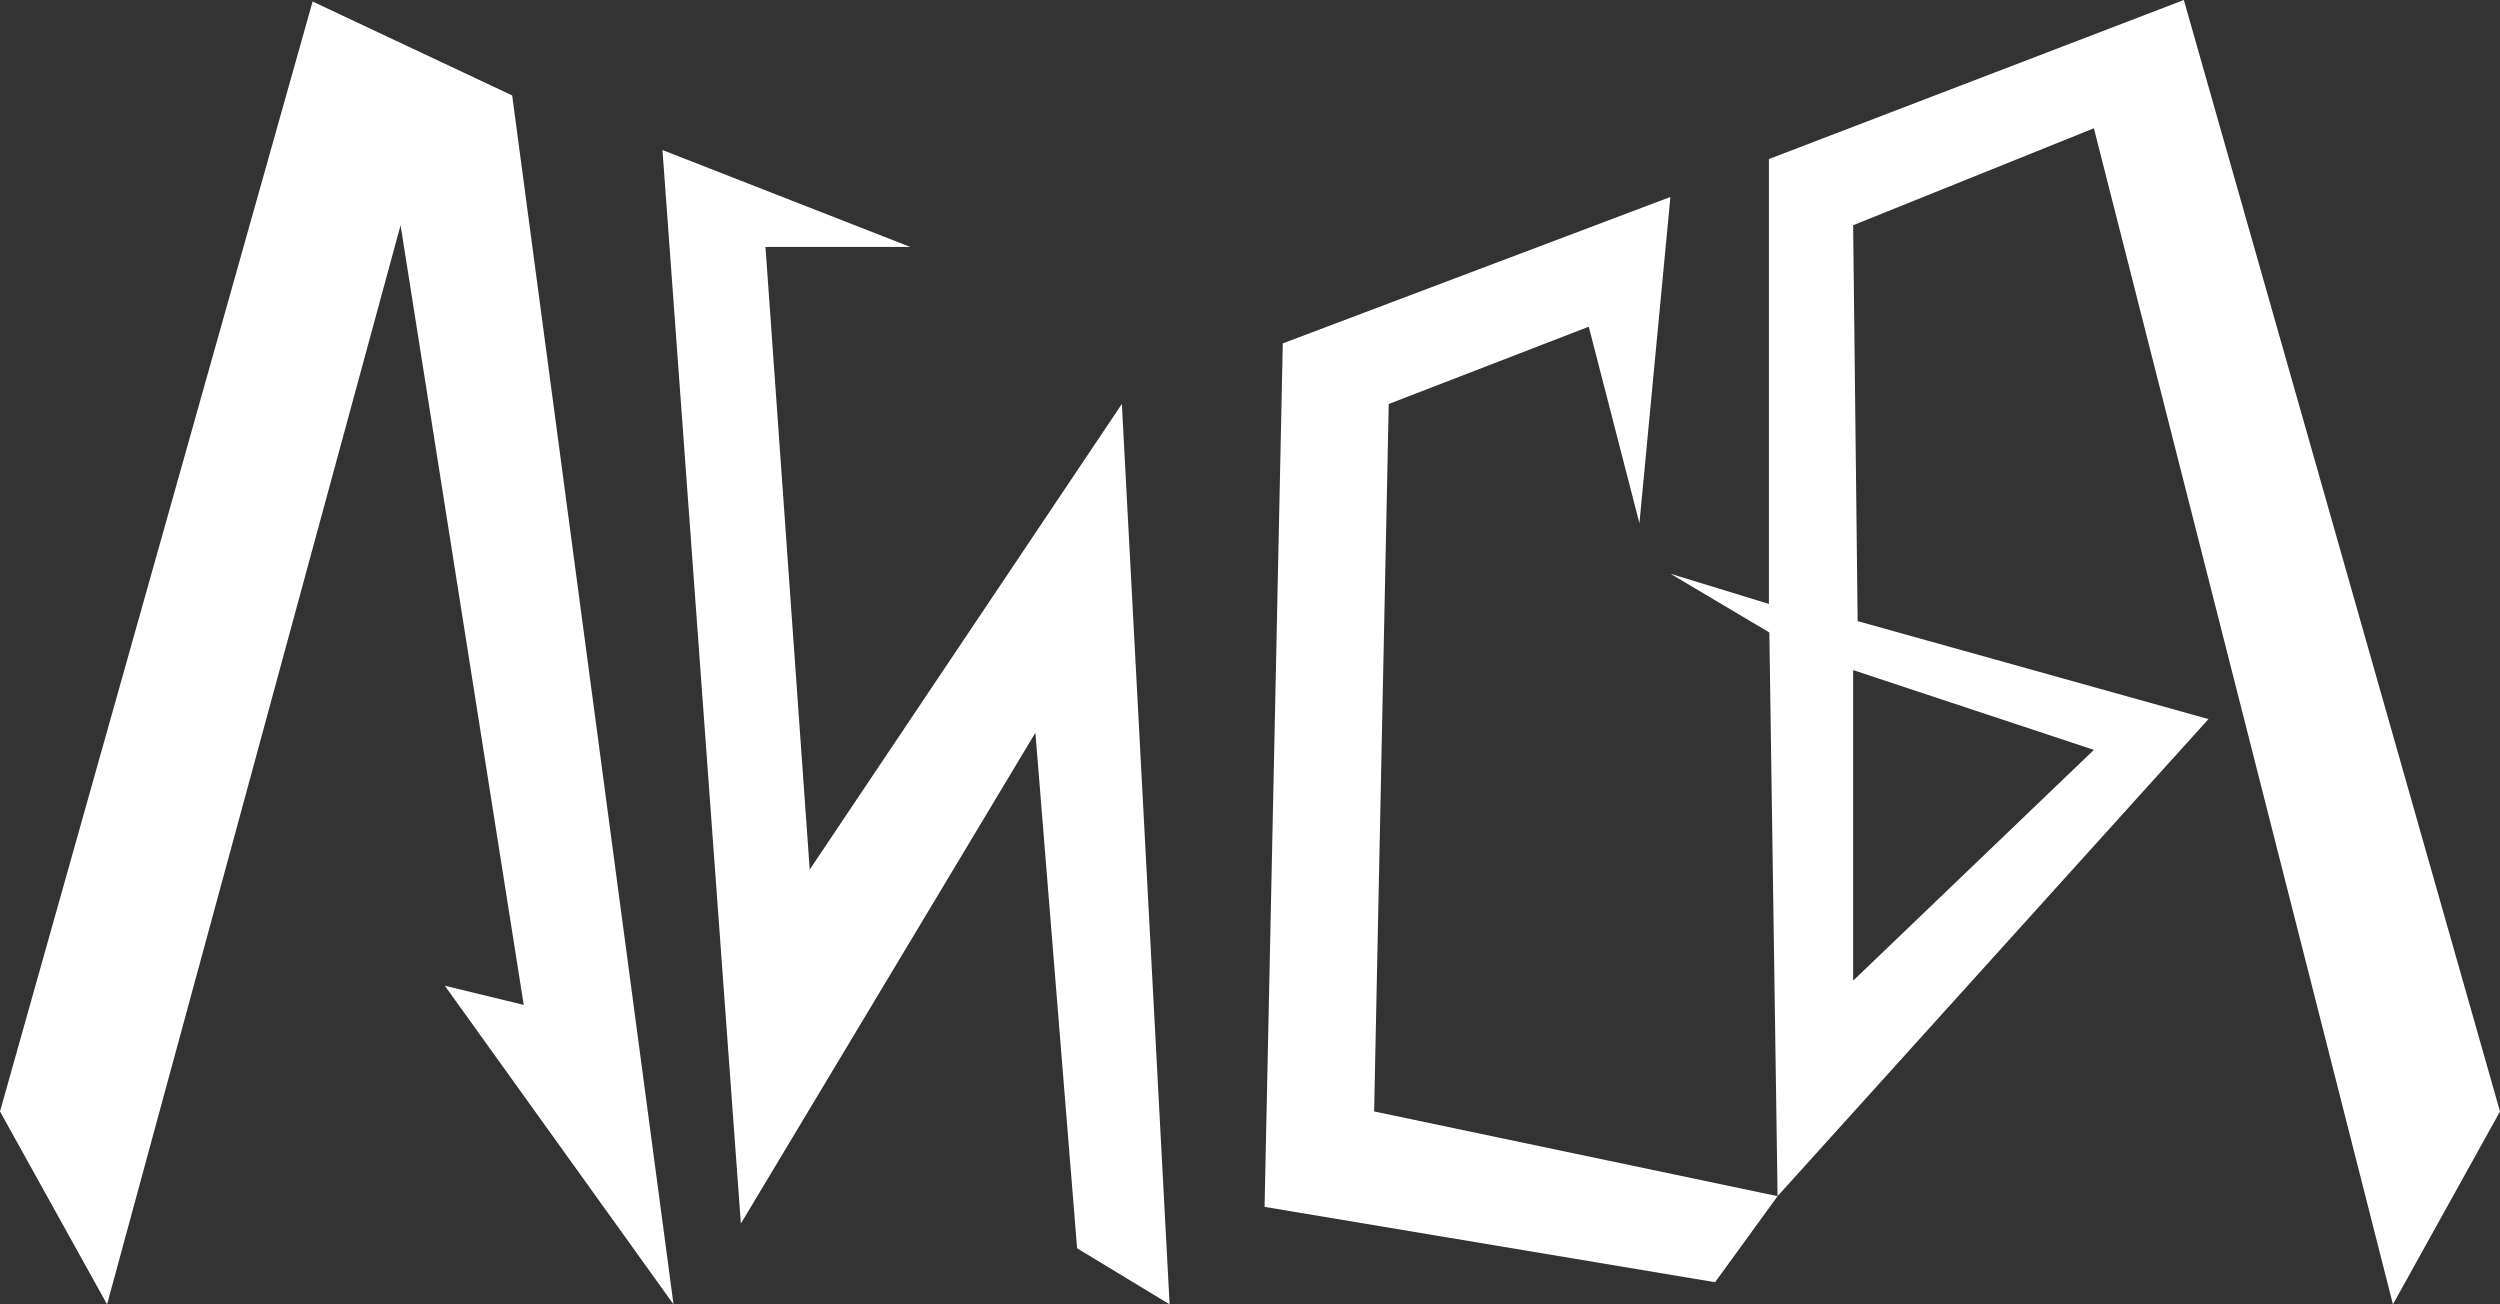 <?xml version="1.0" encoding="UTF-8"?> <svg xmlns="http://www.w3.org/2000/svg" width="69" height="36" viewBox="0 0 69 36" fill="none"><rect x="0" y="0" width="69" height="36" fill="#333333" stroke="none"/><path d="M14.136 2.634L8.628 0.042L0 30.676L2.955 36L11.056 6.216L14.455 27.735L12.277 27.206L18.589 36L14.136 2.634Z" fill="white"></path><path d="M25.122 6.815L18.284 4.141L20.448 33.77L28.577 20.223L29.728 34.453L32.281 36L30.963 11.15L22.348 24L21.127 6.815H25.122Z" fill="white"></path><path d="M35.405 9.477L46.103 5.436L45.248 14.441L43.85 9.017L38.329 11.15L37.926 30.676L49.061 33.014L47.336 35.389L34.902 33.31L35.405 9.477Z" fill="white"></path><path fill-rule="evenodd" clip-rule="evenodd" d="M48.822 4.39V16.669L46.103 15.835L48.834 17.456L49.061 33.014L60.954 19.847L51.271 17.143L51.147 6.216L57.791 3.54L66.045 36L69 30.676L60.274 0L48.822 4.39ZM57.791 20.697L51.147 27.066V18.495L57.791 20.697Z" fill="white"></path></svg> 